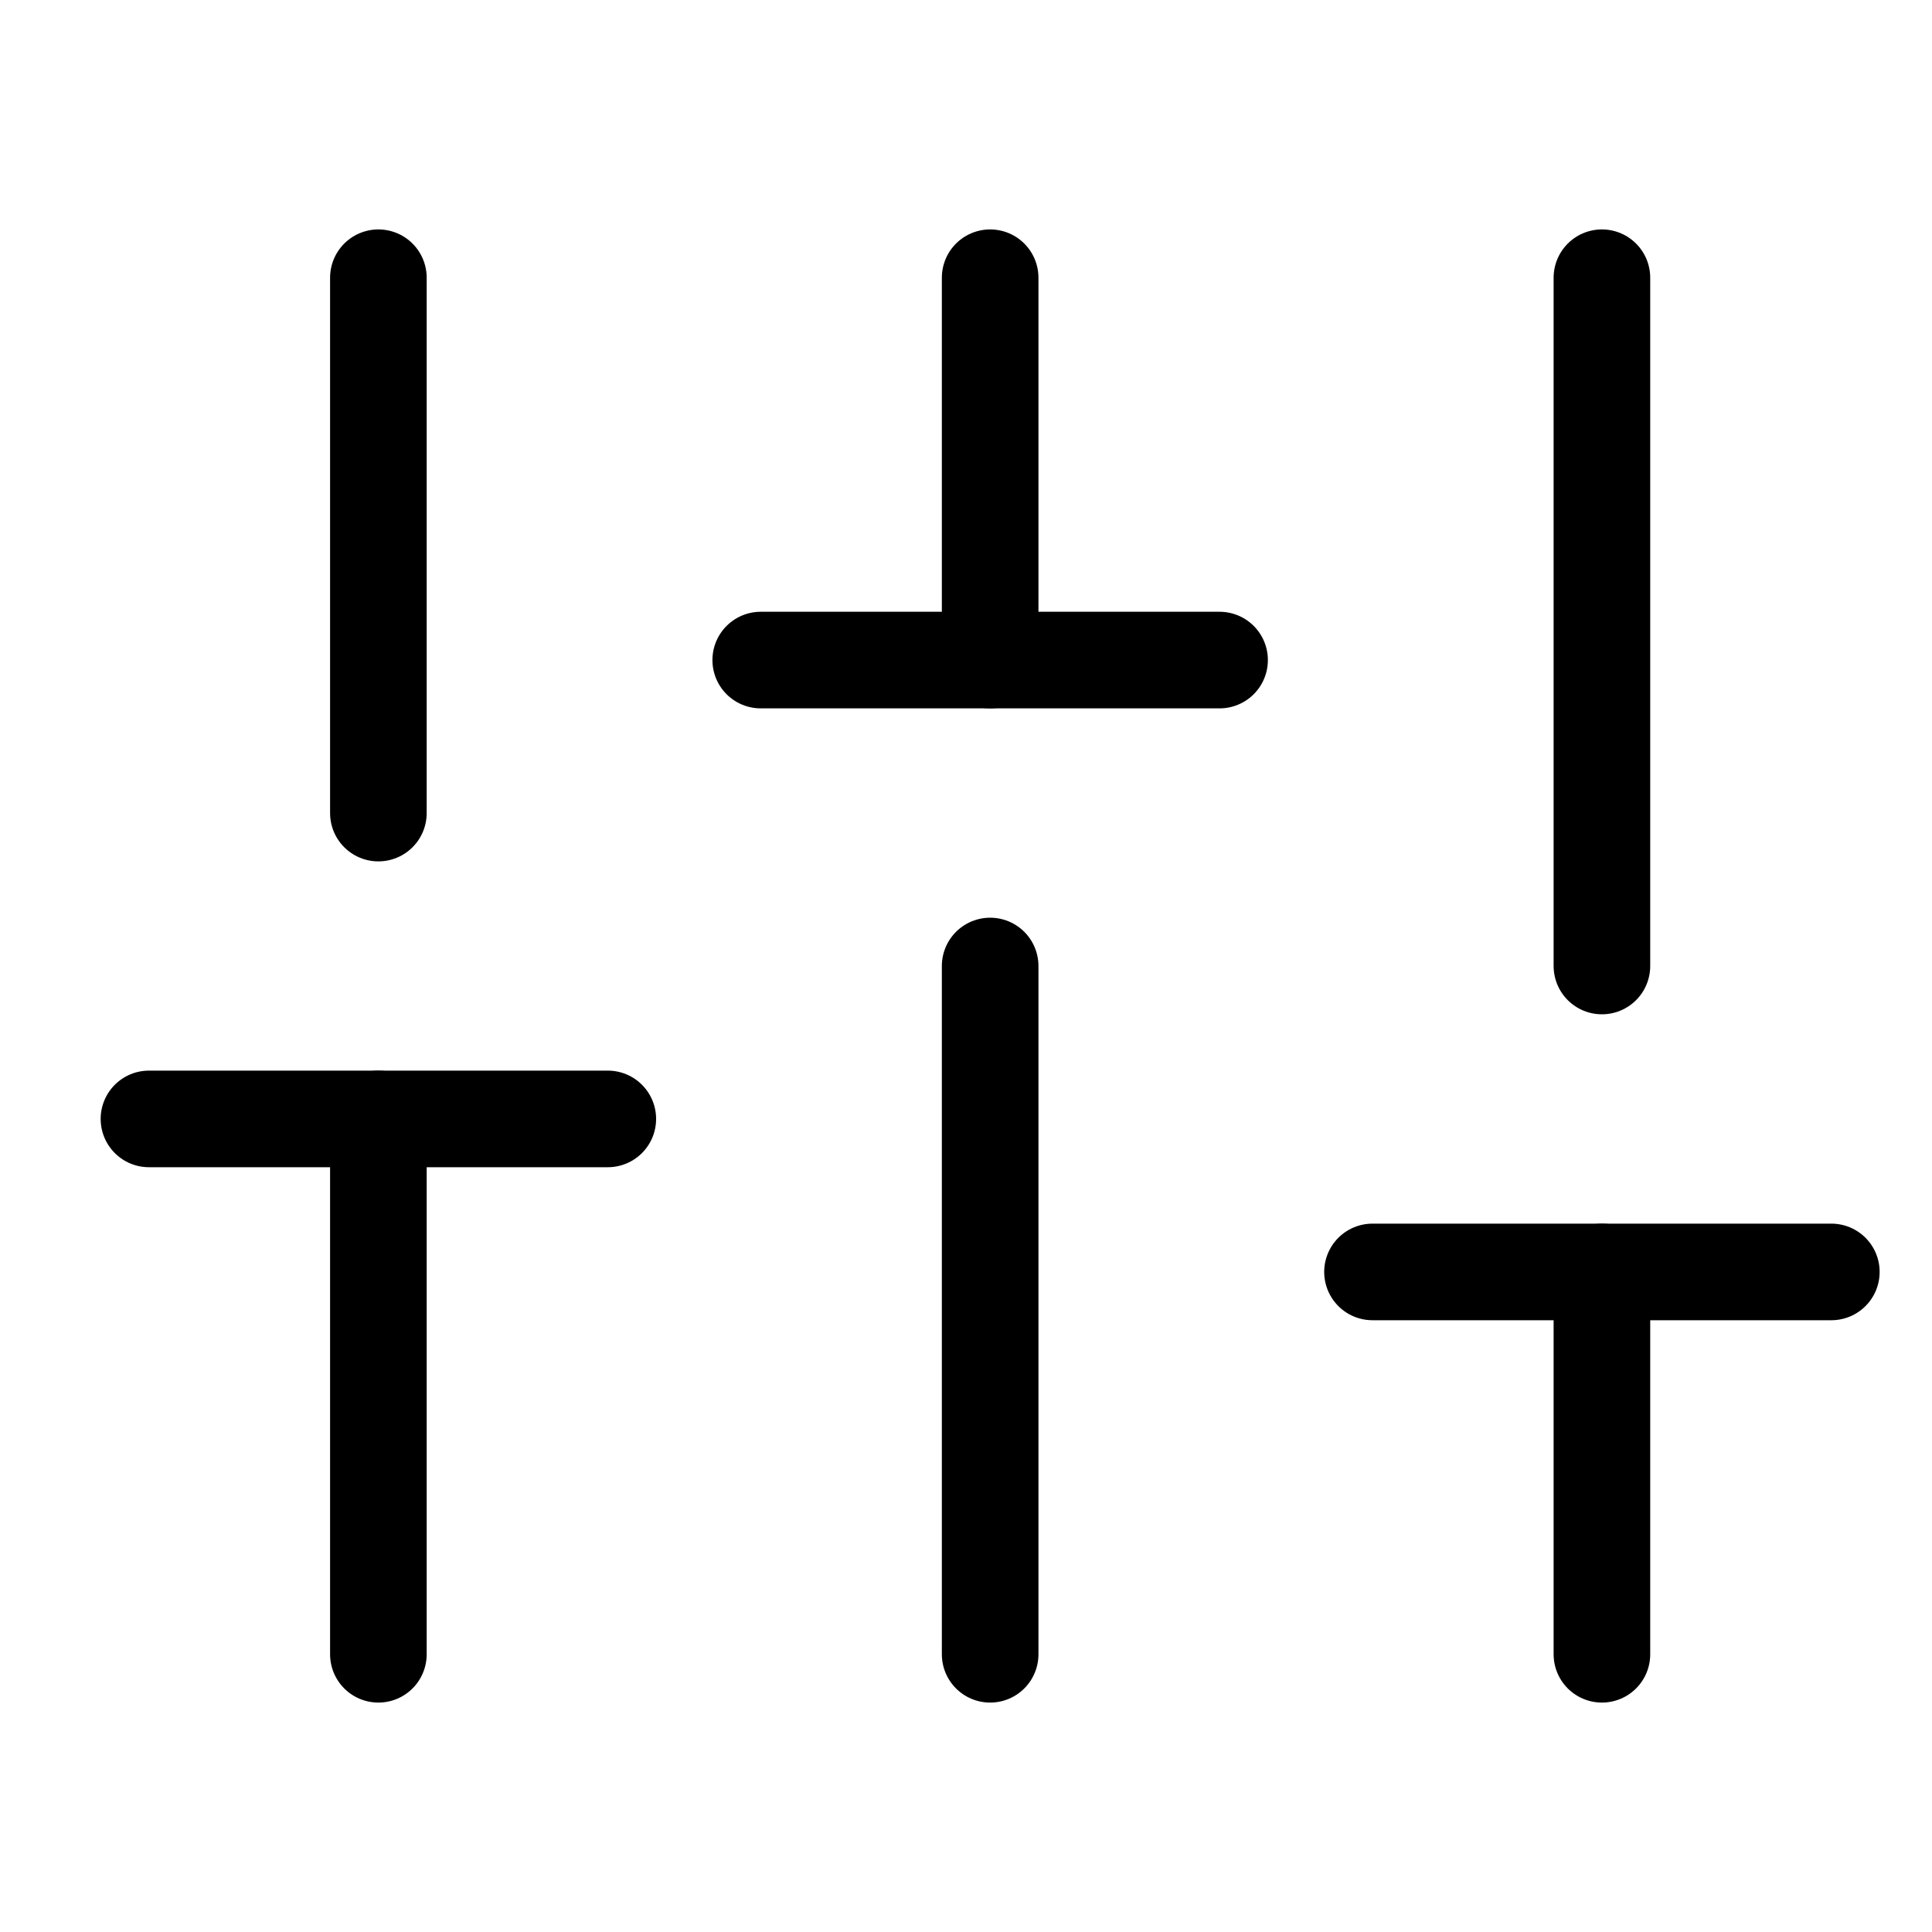 <svg width="20" height="20" viewBox="0 0 20 20" fill="none" xmlns="http://www.w3.org/2000/svg">
<g clip-path="url(#clip0_126_9369)">
<path d="M3.917 17.125V11.583" stroke="black" stroke-linecap="round" stroke-linejoin="round"/>
<path d="M3.917 8.417V2.875" stroke="black" stroke-linecap="round" stroke-linejoin="round"/>
<path d="M10.25 17.125V10" stroke="black" stroke-linecap="round" stroke-linejoin="round"/>
<path d="M10.25 6.833V2.875" stroke="black" stroke-linecap="round" stroke-linejoin="round"/>
<path d="M16.583 17.125V13.167" stroke="black" stroke-linecap="round" stroke-linejoin="round"/>
<path d="M16.583 10V2.875" stroke="black" stroke-linecap="round" stroke-linejoin="round"/>
<path d="M1.542 11.583H6.292" stroke="black" stroke-linecap="round" stroke-linejoin="round"/>
<path d="M7.875 6.833H12.625" stroke="black" stroke-linecap="round" stroke-linejoin="round"/>
<path d="M14.208 13.167H18.958" stroke="black" stroke-linecap="round" stroke-linejoin="round"/>
</g>
<defs>
<clipPath id="clip0_126_9369">
<rect width="19" height="19" fill="white" transform="translate(0.75 0.5)"/>
</clipPath>
</defs>
</svg>
